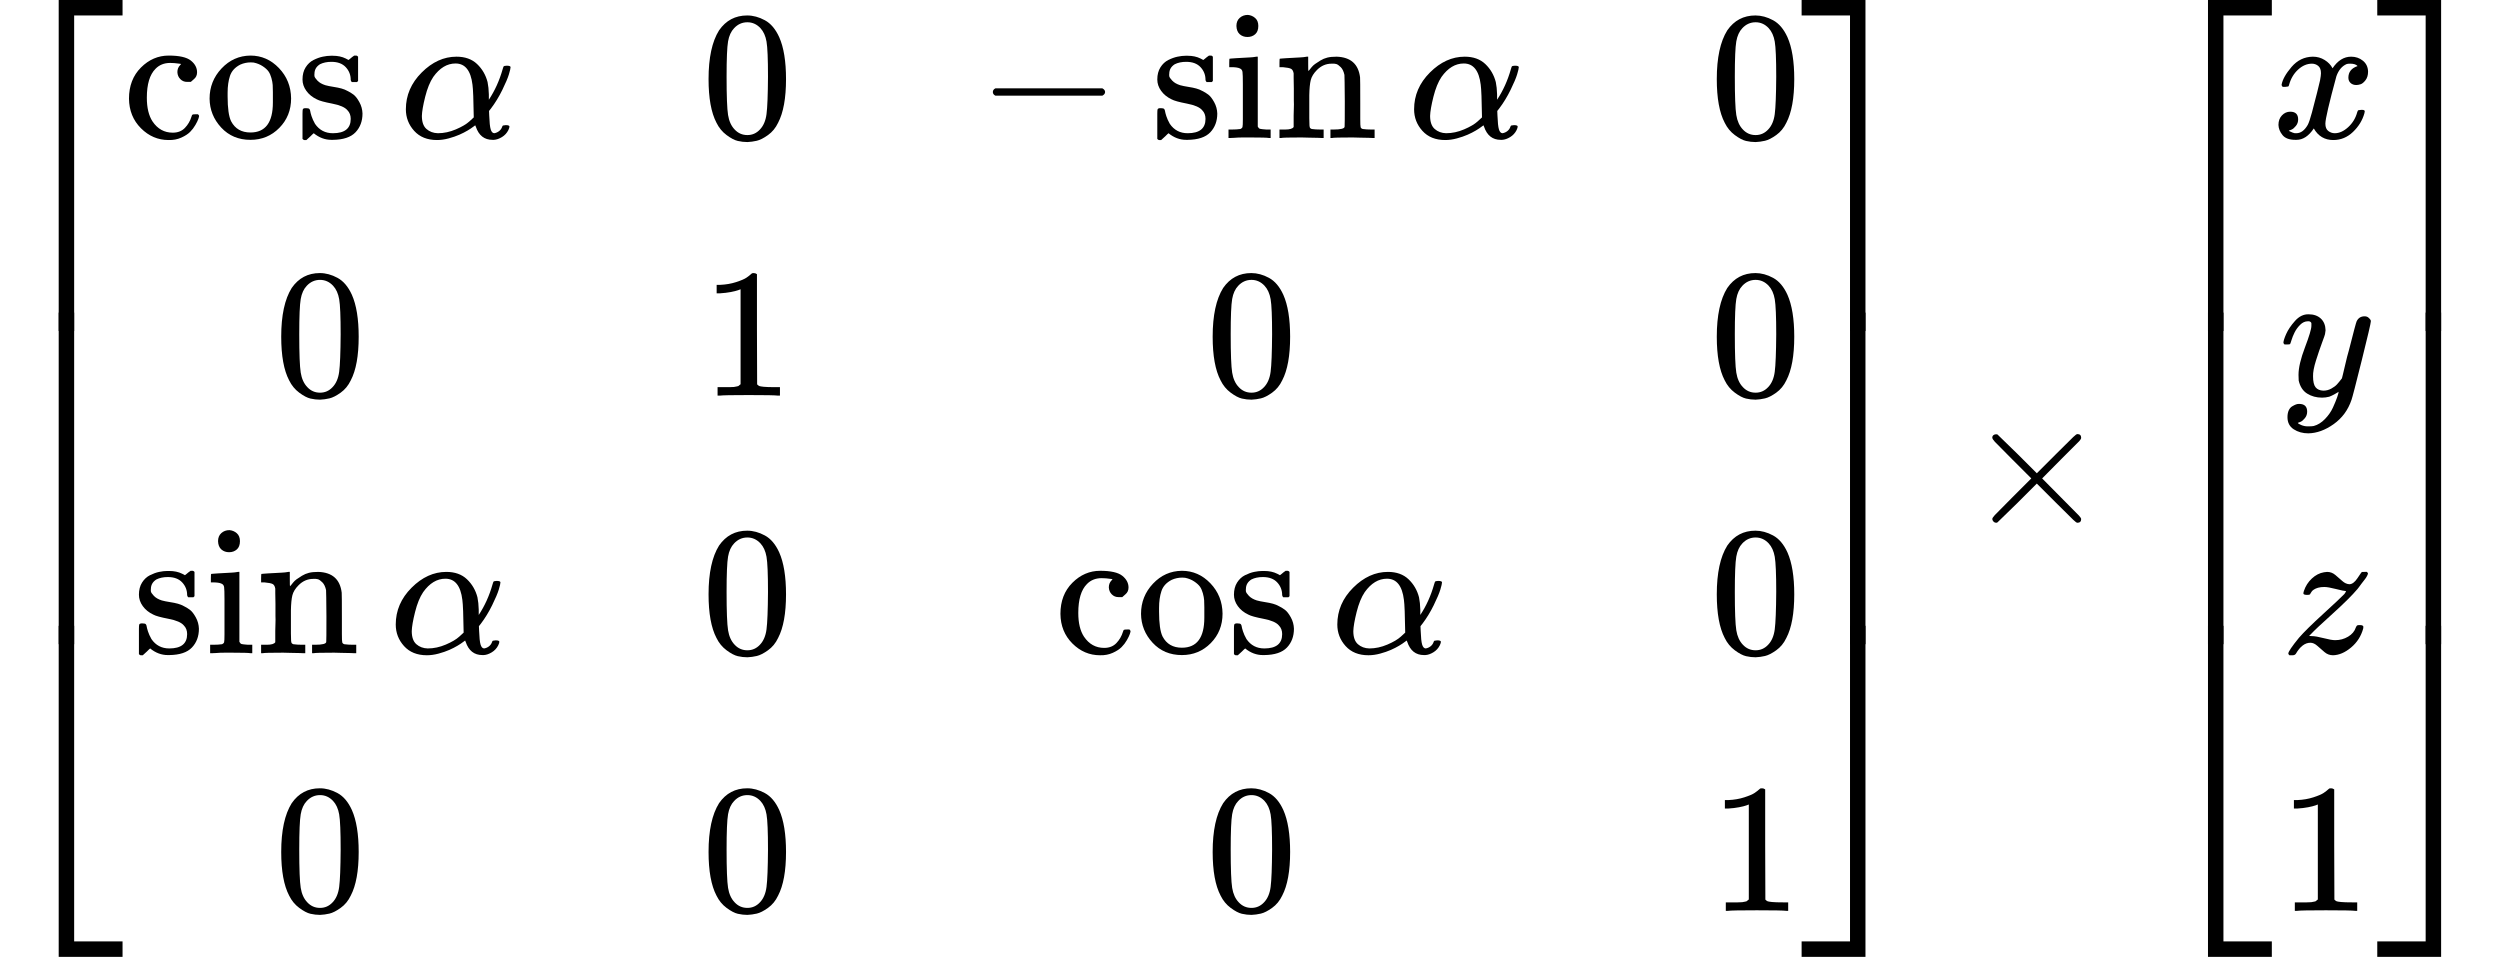 <?xml version="1.0" encoding="UTF-8" standalone="no" ?>
<svg xmlns="http://www.w3.org/2000/svg" width="30.739ex" height="11.765ex" viewBox="0 -2850 13586.4 5200" xmlns:xlink="http://www.w3.org/1999/xlink" aria-hidden="true" style=""><defs><path id="MJX-574-TEX-S4-23A1" d="M319 -645V1154H666V1070H403V-645H319Z"></path><path id="MJX-574-TEX-S4-23A3" d="M319 -644V1155H403V-560H666V-644H319Z"></path><path id="MJX-574-TEX-S4-23A2" d="M319 0V602H403V0H319Z"></path><path id="MJX-574-TEX-N-63" d="M370 305T349 305T313 320T297 358Q297 381 312 396Q317 401 317 402T307 404Q281 408 258 408Q209 408 178 376Q131 329 131 219Q131 137 162 90Q203 29 272 29Q313 29 338 55T374 117Q376 125 379 127T395 129H409Q415 123 415 120Q415 116 411 104T395 71T366 33T318 2T249 -11Q163 -11 99 53T34 214Q34 318 99 383T250 448T370 421T404 357Q404 334 387 320Z"></path><path id="MJX-574-TEX-N-6F" d="M28 214Q28 309 93 378T250 448Q340 448 405 380T471 215Q471 120 407 55T250 -10Q153 -10 91 57T28 214ZM250 30Q372 30 372 193V225V250Q372 272 371 288T364 326T348 362T317 390T268 410Q263 411 252 411Q222 411 195 399Q152 377 139 338T126 246V226Q126 130 145 91Q177 30 250 30Z"></path><path id="MJX-574-TEX-N-73" d="M295 316Q295 356 268 385T190 414Q154 414 128 401Q98 382 98 349Q97 344 98 336T114 312T157 287Q175 282 201 278T245 269T277 256Q294 248 310 236T342 195T359 133Q359 71 321 31T198 -10H190Q138 -10 94 26L86 19L77 10Q71 4 65 -1L54 -11H46H42Q39 -11 33 -5V74V132Q33 153 35 157T45 162H54Q66 162 70 158T75 146T82 119T101 77Q136 26 198 26Q295 26 295 104Q295 133 277 151Q257 175 194 187T111 210Q75 227 54 256T33 318Q33 357 50 384T93 424T143 442T187 447H198Q238 447 268 432L283 424L292 431Q302 440 314 448H322H326Q329 448 335 442V310L329 304H301Q295 310 295 316Z"></path><path id="MJX-574-TEX-N-2061" d=""></path><path id="MJX-574-TEX-I-1D6FC" d="M34 156Q34 270 120 356T309 442Q379 442 421 402T478 304Q484 275 485 237V208Q534 282 560 374Q564 388 566 390T582 393Q603 393 603 385Q603 376 594 346T558 261T497 161L486 147L487 123Q489 67 495 47T514 26Q528 28 540 37T557 60Q559 67 562 68T577 70Q597 70 597 62Q597 56 591 43Q579 19 556 5T512 -10H505Q438 -10 414 62L411 69L400 61Q390 53 370 41T325 18T267 -2T203 -11Q124 -11 79 39T34 156ZM208 26Q257 26 306 47T379 90L403 112Q401 255 396 290Q382 405 304 405Q235 405 183 332Q156 292 139 224T121 120Q121 71 146 49T208 26Z"></path><path id="MJX-574-TEX-N-30" d="M96 585Q152 666 249 666Q297 666 345 640T423 548Q460 465 460 320Q460 165 417 83Q397 41 362 16T301 -15T250 -22Q224 -22 198 -16T137 16T82 83Q39 165 39 320Q39 494 96 585ZM321 597Q291 629 250 629Q208 629 178 597Q153 571 145 525T137 333Q137 175 145 125T181 46Q209 16 250 16Q290 16 318 46Q347 76 354 130T362 333Q362 478 354 524T321 597Z"></path><path id="MJX-574-TEX-N-2212" d="M84 237T84 250T98 270H679Q694 262 694 250T679 230H98Q84 237 84 250Z"></path><path id="MJX-574-TEX-N-69" d="M69 609Q69 637 87 653T131 669Q154 667 171 652T188 609Q188 579 171 564T129 549Q104 549 87 564T69 609ZM247 0Q232 3 143 3Q132 3 106 3T56 1L34 0H26V46H42Q70 46 91 49Q100 53 102 60T104 102V205V293Q104 345 102 359T88 378Q74 385 41 385H30V408Q30 431 32 431L42 432Q52 433 70 434T106 436Q123 437 142 438T171 441T182 442H185V62Q190 52 197 50T232 46H255V0H247Z"></path><path id="MJX-574-TEX-N-6E" d="M41 46H55Q94 46 102 60V68Q102 77 102 91T102 122T103 161T103 203Q103 234 103 269T102 328V351Q99 370 88 376T43 385H25V408Q25 431 27 431L37 432Q47 433 65 434T102 436Q119 437 138 438T167 441T178 442H181V402Q181 364 182 364T187 369T199 384T218 402T247 421T285 437Q305 442 336 442Q450 438 463 329Q464 322 464 190V104Q464 66 466 59T477 49Q498 46 526 46H542V0H534L510 1Q487 2 460 2T422 3Q319 3 310 0H302V46H318Q379 46 379 62Q380 64 380 200Q379 335 378 343Q372 371 358 385T334 402T308 404Q263 404 229 370Q202 343 195 315T187 232V168V108Q187 78 188 68T191 55T200 49Q221 46 249 46H265V0H257L234 1Q210 2 183 2T145 3Q42 3 33 0H25V46H41Z"></path><path id="MJX-574-TEX-N-31" d="M213 578L200 573Q186 568 160 563T102 556H83V602H102Q149 604 189 617T245 641T273 663Q275 666 285 666Q294 666 302 660V361L303 61Q310 54 315 52T339 48T401 46H427V0H416Q395 3 257 3Q121 3 100 0H88V46H114Q136 46 152 46T177 47T193 50T201 52T207 57T213 61V578Z"></path><path id="MJX-574-TEX-S4-23A4" d="M0 1070V1154H347V-645H263V1070H0Z"></path><path id="MJX-574-TEX-S4-23A6" d="M263 -560V1155H347V-644H0V-560H263Z"></path><path id="MJX-574-TEX-S4-23A5" d="M263 0V602H347V0H263Z"></path><path id="MJX-574-TEX-N-D7" d="M630 29Q630 9 609 9Q604 9 587 25T493 118L389 222L284 117Q178 13 175 11Q171 9 168 9Q160 9 154 15T147 29Q147 36 161 51T255 146L359 250L255 354Q174 435 161 449T147 471Q147 480 153 485T168 490Q173 490 175 489Q178 487 284 383L389 278L493 382Q570 459 587 475T609 491Q630 491 630 471Q630 464 620 453T522 355L418 250L522 145Q606 61 618 48T630 29Z"></path><path id="MJX-574-TEX-I-1D465" d="M52 289Q59 331 106 386T222 442Q257 442 286 424T329 379Q371 442 430 442Q467 442 494 420T522 361Q522 332 508 314T481 292T458 288Q439 288 427 299T415 328Q415 374 465 391Q454 404 425 404Q412 404 406 402Q368 386 350 336Q290 115 290 78Q290 50 306 38T341 26Q378 26 414 59T463 140Q466 150 469 151T485 153H489Q504 153 504 145Q504 144 502 134Q486 77 440 33T333 -11Q263 -11 227 52Q186 -10 133 -10H127Q78 -10 57 16T35 71Q35 103 54 123T99 143Q142 143 142 101Q142 81 130 66T107 46T94 41L91 40Q91 39 97 36T113 29T132 26Q168 26 194 71Q203 87 217 139T245 247T261 313Q266 340 266 352Q266 380 251 392T217 404Q177 404 142 372T93 290Q91 281 88 280T72 278H58Q52 284 52 289Z"></path><path id="MJX-574-TEX-I-1D466" d="M21 287Q21 301 36 335T84 406T158 442Q199 442 224 419T250 355Q248 336 247 334Q247 331 231 288T198 191T182 105Q182 62 196 45T238 27Q261 27 281 38T312 61T339 94Q339 95 344 114T358 173T377 247Q415 397 419 404Q432 431 462 431Q475 431 483 424T494 412T496 403Q496 390 447 193T391 -23Q363 -106 294 -155T156 -205Q111 -205 77 -183T43 -117Q43 -95 50 -80T69 -58T89 -48T106 -45Q150 -45 150 -87Q150 -107 138 -122T115 -142T102 -147L99 -148Q101 -153 118 -160T152 -167H160Q177 -167 186 -165Q219 -156 247 -127T290 -65T313 -9T321 21L315 17Q309 13 296 6T270 -6Q250 -11 231 -11Q185 -11 150 11T104 82Q103 89 103 113Q103 170 138 262T173 379Q173 380 173 381Q173 390 173 393T169 400T158 404H154Q131 404 112 385T82 344T65 302T57 280Q55 278 41 278H27Q21 284 21 287Z"></path><path id="MJX-574-TEX-I-1D467" d="M347 338Q337 338 294 349T231 360Q211 360 197 356T174 346T162 335T155 324L153 320Q150 317 138 317Q117 317 117 325Q117 330 120 339Q133 378 163 406T229 440Q241 442 246 442Q271 442 291 425T329 392T367 375Q389 375 411 408T434 441Q435 442 449 442H462Q468 436 468 434Q468 430 463 420T449 399T432 377T418 358L411 349Q368 298 275 214T160 106L148 94L163 93Q185 93 227 82T290 71Q328 71 360 90T402 140Q406 149 409 151T424 153Q443 153 443 143Q443 138 442 134Q425 72 376 31T278 -11Q252 -11 232 6T193 40T155 57Q111 57 76 -3Q70 -11 59 -11H54H41Q35 -5 35 -2Q35 13 93 84Q132 129 225 214T340 322Q352 338 347 338Z"></path></defs><g stroke="currentColor" fill="currentColor" stroke-width="0" transform="matrix(1 0 0 -1 0 0)"><g data-mml-node="math"><g data-mml-node="mrow"><g data-mml-node="mo"><use xlink:href="#MJX-574-TEX-S4-23A1" transform="translate(0, 1696)"></use><use xlink:href="#MJX-574-TEX-S4-23A3" transform="translate(0, -1706)"></use><svg width="667" height="1802" y="-651" x="0" viewBox="0 450.5 667 1802"><use xlink:href="#MJX-574-TEX-S4-23A2" transform="scale(1, 4.49)"></use></svg></g><g data-mml-node="mtable" transform="translate(667, 0)"><g data-mml-node="mtr" transform="translate(0, 2100)"><g data-mml-node="mtd"><g data-mml-node="mi"><use xlink:href="#MJX-574-TEX-N-63"></use><use xlink:href="#MJX-574-TEX-N-6F" transform="translate(444, 0)"></use><use xlink:href="#MJX-574-TEX-N-73" transform="translate(944, 0)"></use></g><g data-mml-node="mo" transform="translate(1338, 0)"><use xlink:href="#MJX-574-TEX-N-2061"></use></g><g data-mml-node="mi" transform="translate(1504.7, 0)"><use xlink:href="#MJX-574-TEX-I-1D6FC"></use></g></g><g data-mml-node="mtd" transform="translate(3144.7, 0)"><g data-mml-node="mn"><use xlink:href="#MJX-574-TEX-N-30"></use></g></g><g data-mml-node="mtd" transform="translate(4644.7, 0)"><g data-mml-node="mo"><use xlink:href="#MJX-574-TEX-N-2212"></use></g><g data-mml-node="mi" transform="translate(944.7, 0)"><use xlink:href="#MJX-574-TEX-N-73"></use><use xlink:href="#MJX-574-TEX-N-69" transform="translate(394, 0)"></use><use xlink:href="#MJX-574-TEX-N-6E" transform="translate(672, 0)"></use></g><g data-mml-node="mo" transform="translate(2172.7, 0)"><use xlink:href="#MJX-574-TEX-N-2061"></use></g><g data-mml-node="mi" transform="translate(2339.3, 0)"><use xlink:href="#MJX-574-TEX-I-1D6FC"></use></g></g><g data-mml-node="mtd" transform="translate(8624, 0)"><g data-mml-node="mn"><use xlink:href="#MJX-574-TEX-N-30"></use></g></g></g><g data-mml-node="mtr" transform="translate(0, 700)"><g data-mml-node="mtd" transform="translate(822.3, 0)"><g data-mml-node="mn"><use xlink:href="#MJX-574-TEX-N-30"></use></g></g><g data-mml-node="mtd" transform="translate(3144.7, 0)"><g data-mml-node="mn"><use xlink:href="#MJX-574-TEX-N-31"></use></g></g><g data-mml-node="mtd" transform="translate(5884.3, 0)"><g data-mml-node="mn"><use xlink:href="#MJX-574-TEX-N-30"></use></g></g><g data-mml-node="mtd" transform="translate(8624, 0)"><g data-mml-node="mn"><use xlink:href="#MJX-574-TEX-N-30"></use></g></g></g><g data-mml-node="mtr" transform="translate(0, -700)"><g data-mml-node="mtd" transform="translate(55, 0)"><g data-mml-node="mi"><use xlink:href="#MJX-574-TEX-N-73"></use><use xlink:href="#MJX-574-TEX-N-69" transform="translate(394, 0)"></use><use xlink:href="#MJX-574-TEX-N-6E" transform="translate(672, 0)"></use></g><g data-mml-node="mo" transform="translate(1228, 0)"><use xlink:href="#MJX-574-TEX-N-2061"></use></g><g data-mml-node="mi" transform="translate(1394.7, 0)"><use xlink:href="#MJX-574-TEX-I-1D6FC"></use></g></g><g data-mml-node="mtd" transform="translate(3144.7, 0)"><g data-mml-node="mn"><use xlink:href="#MJX-574-TEX-N-30"></use></g></g><g data-mml-node="mtd" transform="translate(5062, 0)"><g data-mml-node="mi"><use xlink:href="#MJX-574-TEX-N-63"></use><use xlink:href="#MJX-574-TEX-N-6F" transform="translate(444, 0)"></use><use xlink:href="#MJX-574-TEX-N-73" transform="translate(944, 0)"></use></g><g data-mml-node="mo" transform="translate(1338, 0)"><use xlink:href="#MJX-574-TEX-N-2061"></use></g><g data-mml-node="mi" transform="translate(1504.7, 0)"><use xlink:href="#MJX-574-TEX-I-1D6FC"></use></g></g><g data-mml-node="mtd" transform="translate(8624, 0)"><g data-mml-node="mn"><use xlink:href="#MJX-574-TEX-N-30"></use></g></g></g><g data-mml-node="mtr" transform="translate(0, -2100)"><g data-mml-node="mtd" transform="translate(822.3, 0)"><g data-mml-node="mn"><use xlink:href="#MJX-574-TEX-N-30"></use></g></g><g data-mml-node="mtd" transform="translate(3144.7, 0)"><g data-mml-node="mn"><use xlink:href="#MJX-574-TEX-N-30"></use></g></g><g data-mml-node="mtd" transform="translate(5884.3, 0)"><g data-mml-node="mn"><use xlink:href="#MJX-574-TEX-N-30"></use></g></g><g data-mml-node="mtd" transform="translate(8624, 0)"><g data-mml-node="mn"><use xlink:href="#MJX-574-TEX-N-31"></use></g></g></g></g><g data-mml-node="mo" transform="translate(9791, 0)"><use xlink:href="#MJX-574-TEX-S4-23A4" transform="translate(0, 1696)"></use><use xlink:href="#MJX-574-TEX-S4-23A6" transform="translate(0, -1706)"></use><svg width="667" height="1802" y="-651" x="0" viewBox="0 450.5 667 1802"><use xlink:href="#MJX-574-TEX-S4-23A5" transform="scale(1, 4.49)"></use></svg></g></g><g data-mml-node="mo" transform="translate(10680.2, 0)"><use xlink:href="#MJX-574-TEX-N-D7"></use></g><g data-mml-node="mrow" transform="translate(11680.4, 0)"><g data-mml-node="mo"><use xlink:href="#MJX-574-TEX-S4-23A1" transform="translate(0, 1696)"></use><use xlink:href="#MJX-574-TEX-S4-23A3" transform="translate(0, -1706)"></use><svg width="667" height="1802" y="-651" x="0" viewBox="0 450.5 667 1802"><use xlink:href="#MJX-574-TEX-S4-23A2" transform="scale(1, 4.49)"></use></svg></g><g data-mml-node="mtable" transform="translate(667, 0)"><g data-mml-node="mtr" transform="translate(0, 2100)"><g data-mml-node="mtd"><g data-mml-node="mi"><use xlink:href="#MJX-574-TEX-I-1D465"></use></g></g></g><g data-mml-node="mtr" transform="translate(0, 700)"><g data-mml-node="mtd" transform="translate(41, 0)"><g data-mml-node="mi"><use xlink:href="#MJX-574-TEX-I-1D466"></use></g></g></g><g data-mml-node="mtr" transform="translate(0, -700)"><g data-mml-node="mtd" transform="translate(53.5, 0)"><g data-mml-node="mi"><use xlink:href="#MJX-574-TEX-I-1D467"></use></g></g></g><g data-mml-node="mtr" transform="translate(0, -2100)"><g data-mml-node="mtd" transform="translate(36, 0)"><g data-mml-node="mn"><use xlink:href="#MJX-574-TEX-N-31"></use></g></g></g></g><g data-mml-node="mo" transform="translate(1239, 0)"><use xlink:href="#MJX-574-TEX-S4-23A4" transform="translate(0, 1696)"></use><use xlink:href="#MJX-574-TEX-S4-23A6" transform="translate(0, -1706)"></use><svg width="667" height="1802" y="-651" x="0" viewBox="0 450.5 667 1802"><use xlink:href="#MJX-574-TEX-S4-23A5" transform="scale(1, 4.49)"></use></svg></g></g></g></g></svg>